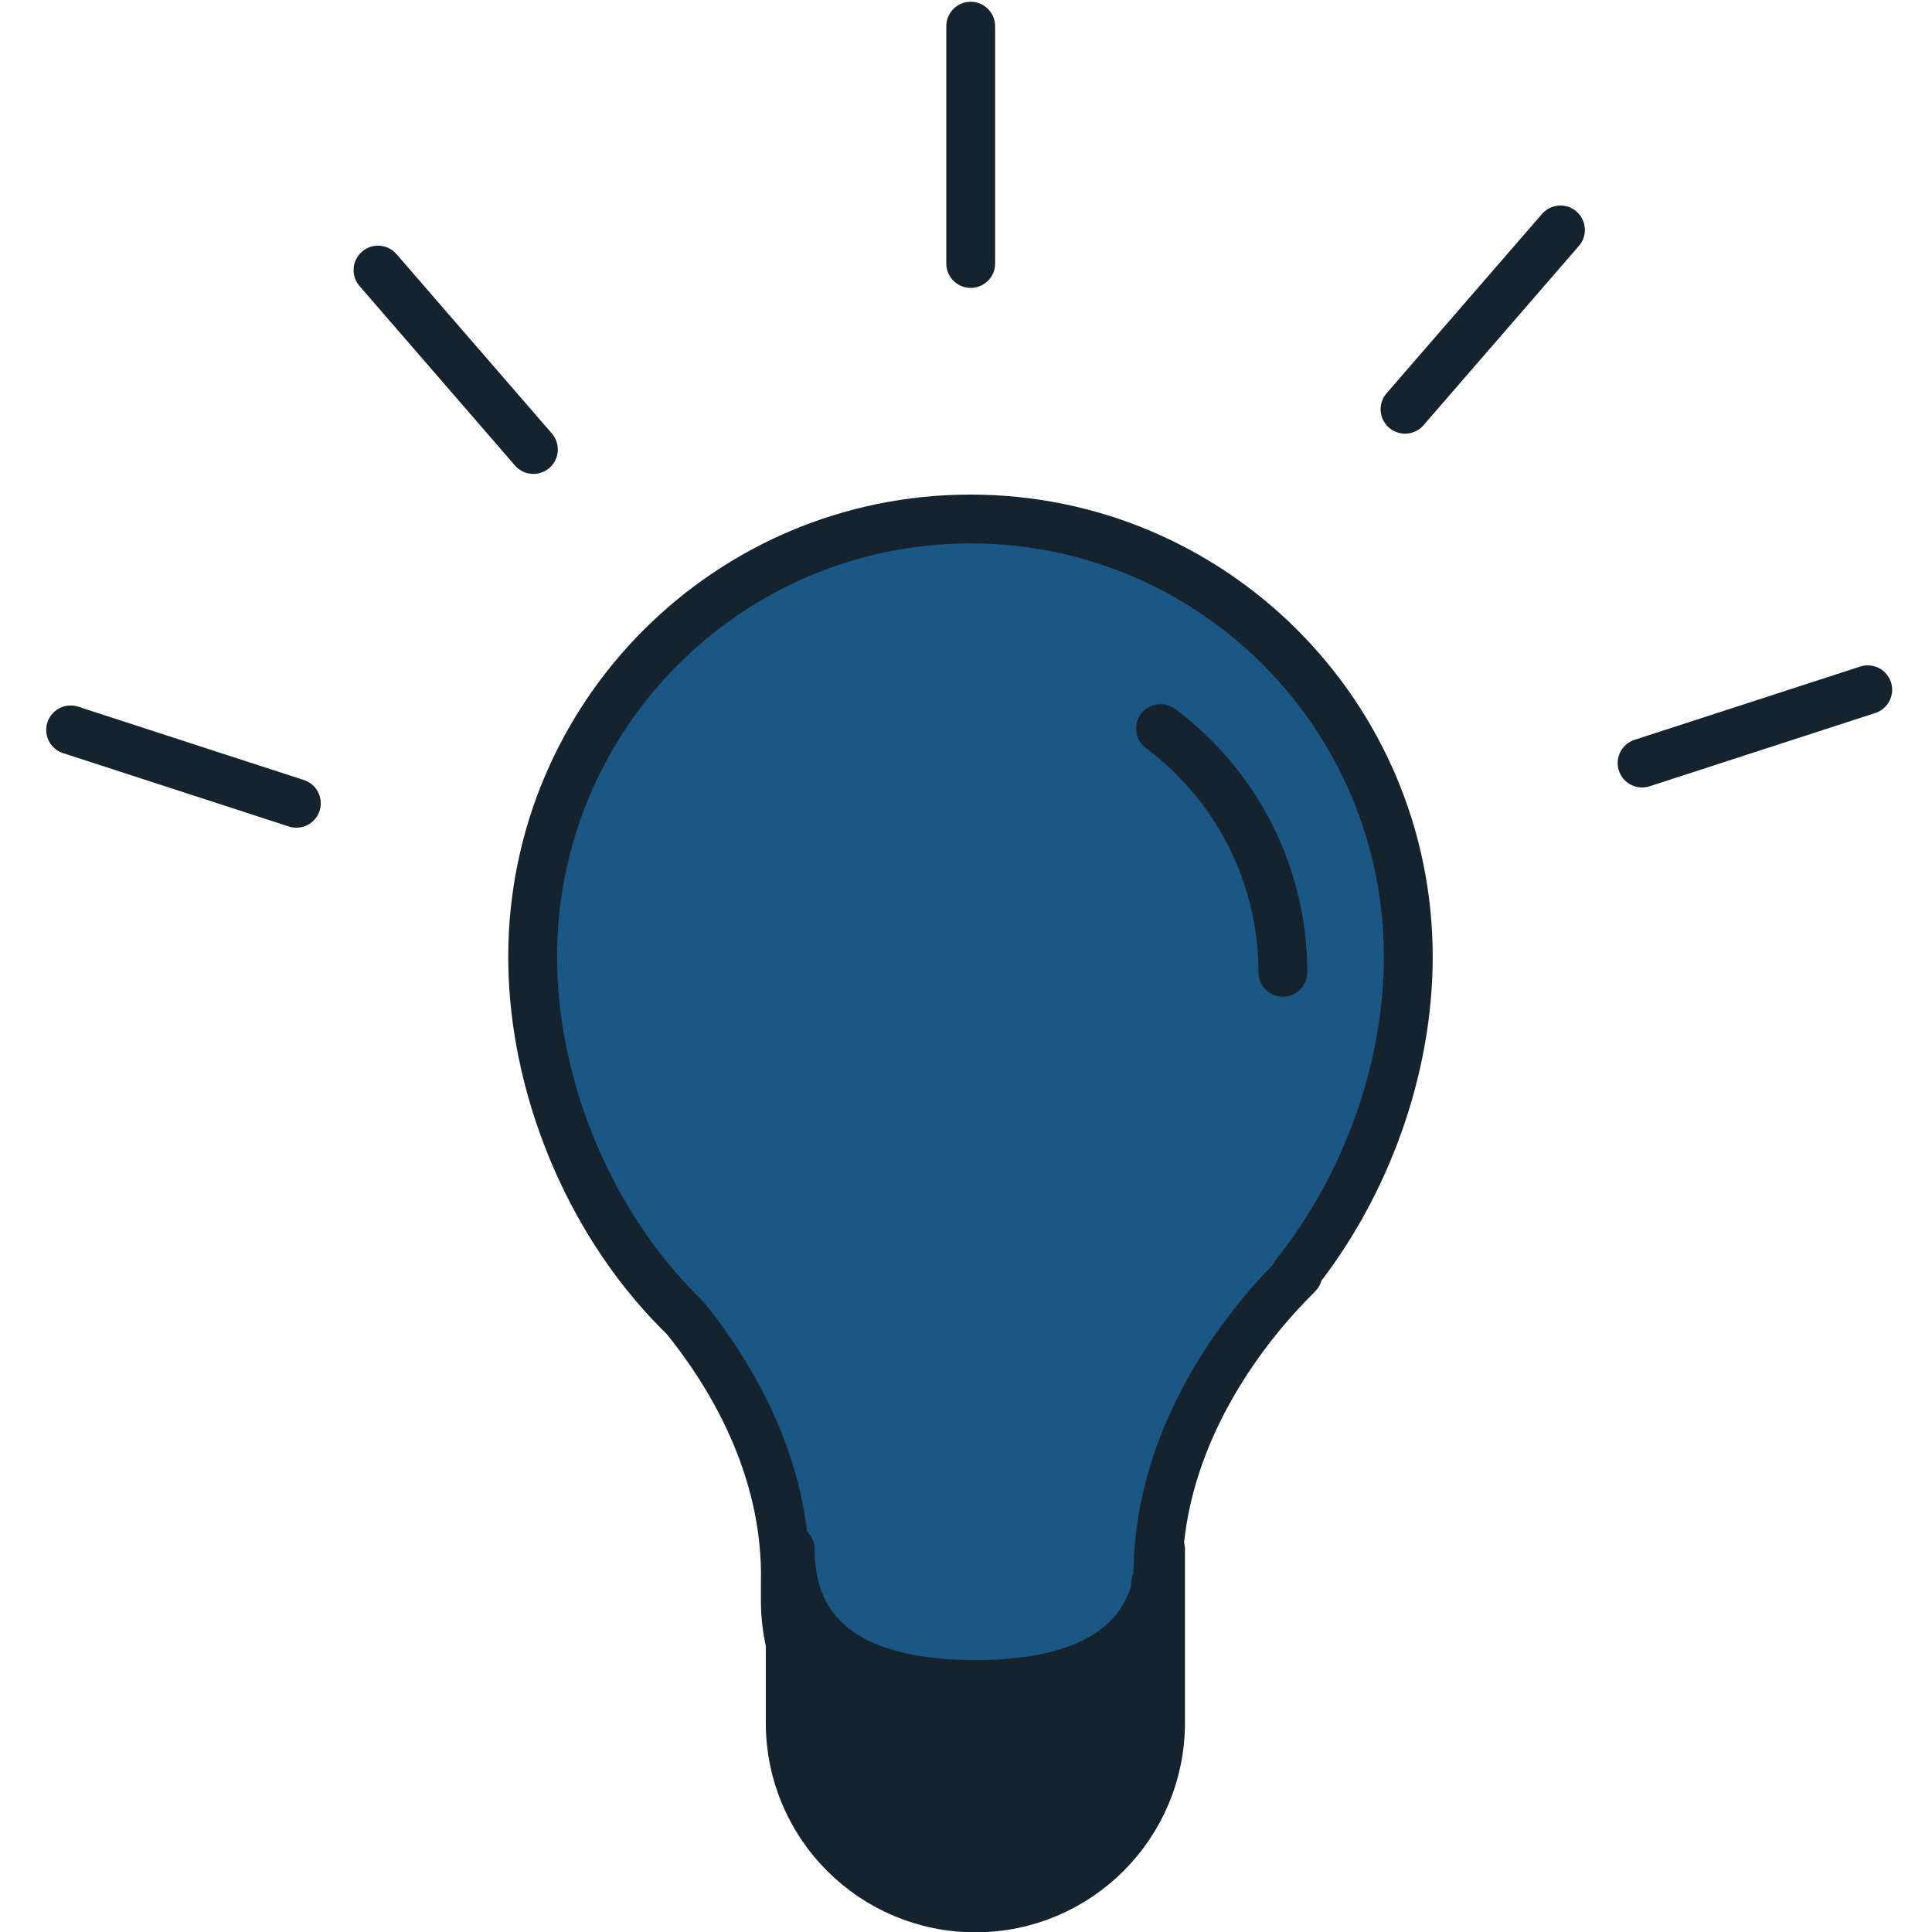 <svg xmlns="http://www.w3.org/2000/svg" xmlns:xlink="http://www.w3.org/1999/xlink" width="500" zoomAndPan="magnify" viewBox="0 0 375 375" height="500" preserveAspectRatio="xMidYMid meet" version="1.0"><path fill="#1a5784" d="M 252.164 247.133 L 251.723 247.133 C 265.32 230.09 273.602 207.402 273.602 185.523 C 273.602 138.555 235.535 100.484 188.578 100.484 C 141.609 100.484 103.539 138.555 103.539 185.523 C 103.539 207.402 111.824 230.09 125.422 247.133 C 125.422 247.133 125.438 247.164 125.453 247.164 C 127.84 250.152 130.387 252.969 133.074 255.559 C 141.309 265.695 153.152 284.207 152.613 307.176 L 152.613 310.578 C 152.613 330.434 168.723 346.512 188.578 346.512 C 208.438 346.512 224.531 330.434 224.531 310.578 L 224.531 307.176 L 224.988 307.176 C 224.355 280.395 240.562 259.672 248.246 251.227 C 248.387 251.07 248.547 250.91 248.688 250.754 C 250.664 248.605 252.008 247.34 252.164 247.133 " fill-opacity="1" fill-rule="nonzero"/><path stroke-linecap="round" transform="matrix(0.158, 0, 0, -0.158, -147.782, 523.609)" fill="none" stroke-linejoin="round" d="M 2529.791 1748.803 L 2526.999 1748.803 C 2613.009 1856.605 2665.391 2000.111 2665.391 2138.503 C 2665.391 2435.596 2424.608 2676.403 2127.589 2676.403 C 1830.496 2676.403 1589.689 2435.596 1589.689 2138.503 C 1589.689 2000.111 1642.095 1856.605 1728.105 1748.803 C 1728.105 1748.803 1728.204 1748.605 1728.302 1748.605 C 1743.399 1729.703 1759.509 1711.889 1776.508 1695.507 C 1828.594 1631.389 1903.509 1514.296 1900.099 1369.011 L 1900.099 1347.49 C 1900.099 1221.898 2001.997 1120.198 2127.589 1120.198 C 2253.206 1120.198 2355.005 1221.898 2355.005 1347.49 L 2355.005 1369.011 L 2357.895 1369.011 C 2353.893 1538.411 2456.408 1669.489 2505.009 1722.908 C 2505.898 1723.897 2506.911 1724.91 2507.801 1725.898 C 2520.303 1739.512 2528.803 1747.493 2529.791 1748.803 Z M 2529.791 1748.803 " stroke="#15232e" stroke-width="60" stroke-opacity="1" stroke-miterlimit="10"/><path fill="#15232e" d="M 225.48 300.57 L 225.48 334.289 C 225.48 354.148 209.371 370.227 189.527 370.227 C 169.656 370.227 153.562 354.148 153.562 334.289 L 153.562 300.57 C 153.562 320.426 169.656 326.844 189.527 326.844 C 209.371 326.844 225.48 320.426 225.48 300.57 " fill-opacity="1" fill-rule="nonzero"/><path stroke-linecap="round" transform="matrix(0.158, 0, 0, -0.158, -147.782, 523.609)" fill="none" stroke-linejoin="round" d="M 2361.009 1410.793 L 2361.009 1197.51 C 2361.009 1071.893 2259.112 970.169 2133.593 970.169 C 2007.902 970.169 1906.104 1071.893 1906.104 1197.51 L 1906.104 1410.793 C 1906.104 1285.2 2007.902 1244.604 2133.593 1244.604 C 2259.112 1244.604 2361.009 1285.2 2361.009 1410.793 Z M 2361.009 1410.793 " stroke="#15232e" stroke-width="60" stroke-opacity="1" stroke-miterlimit="10"/><path stroke-linecap="round" transform="matrix(0.158, 0, 0, -0.158, -147.782, 523.609)" fill-opacity="1" fill="#1a5784" fill-rule="nonzero" stroke-linejoin="round" d="M 2361.009 2418.992 C 2452.207 2350.895 2511.31 2242.105 2511.31 2119.502 " stroke="#15232e" stroke-width="60" stroke-opacity="1" stroke-miterlimit="10"/><path stroke-linecap="round" transform="matrix(0.158, 0, 0, -0.158, -147.782, 523.609)" fill="none" stroke-linejoin="round" d="M 2127.811 3281.807 L 2127.811 2990.298 " stroke="#15232e" stroke-width="60" stroke-opacity="1" stroke-miterlimit="10"/><path stroke-linecap="round" transform="matrix(0.158, 0, 0, -0.158, -147.782, 523.609)" fill="none" stroke-linejoin="round" d="M 3229.803 2466.605 L 2952.6 2376.592 " stroke="#15232e" stroke-width="60" stroke-opacity="1" stroke-miterlimit="10"/><path stroke-linecap="round" transform="matrix(0.158, 0, 0, -0.158, -147.782, 523.609)" fill="none" stroke-linejoin="round" d="M 2852.309 3031.511 L 2661.388 2811.212 " stroke="#15232e" stroke-width="60" stroke-opacity="1" stroke-miterlimit="10"/><path stroke-linecap="round" transform="matrix(0.158, 0, 0, -0.158, -147.782, 523.609)" fill="none" stroke-linejoin="round" d="M 1022.089 2417.311 L 1299.39 2327.2 " stroke="#15232e" stroke-width="60" stroke-opacity="1" stroke-miterlimit="10"/><path stroke-linecap="round" transform="matrix(0.158, 0, 0, -0.158, -147.782, 523.609)" fill="none" stroke-linejoin="round" d="M 1399.706 2982.193 L 1590.603 2761.795 " stroke="#15232e" stroke-width="60" stroke-opacity="1" stroke-miterlimit="10"/></svg>